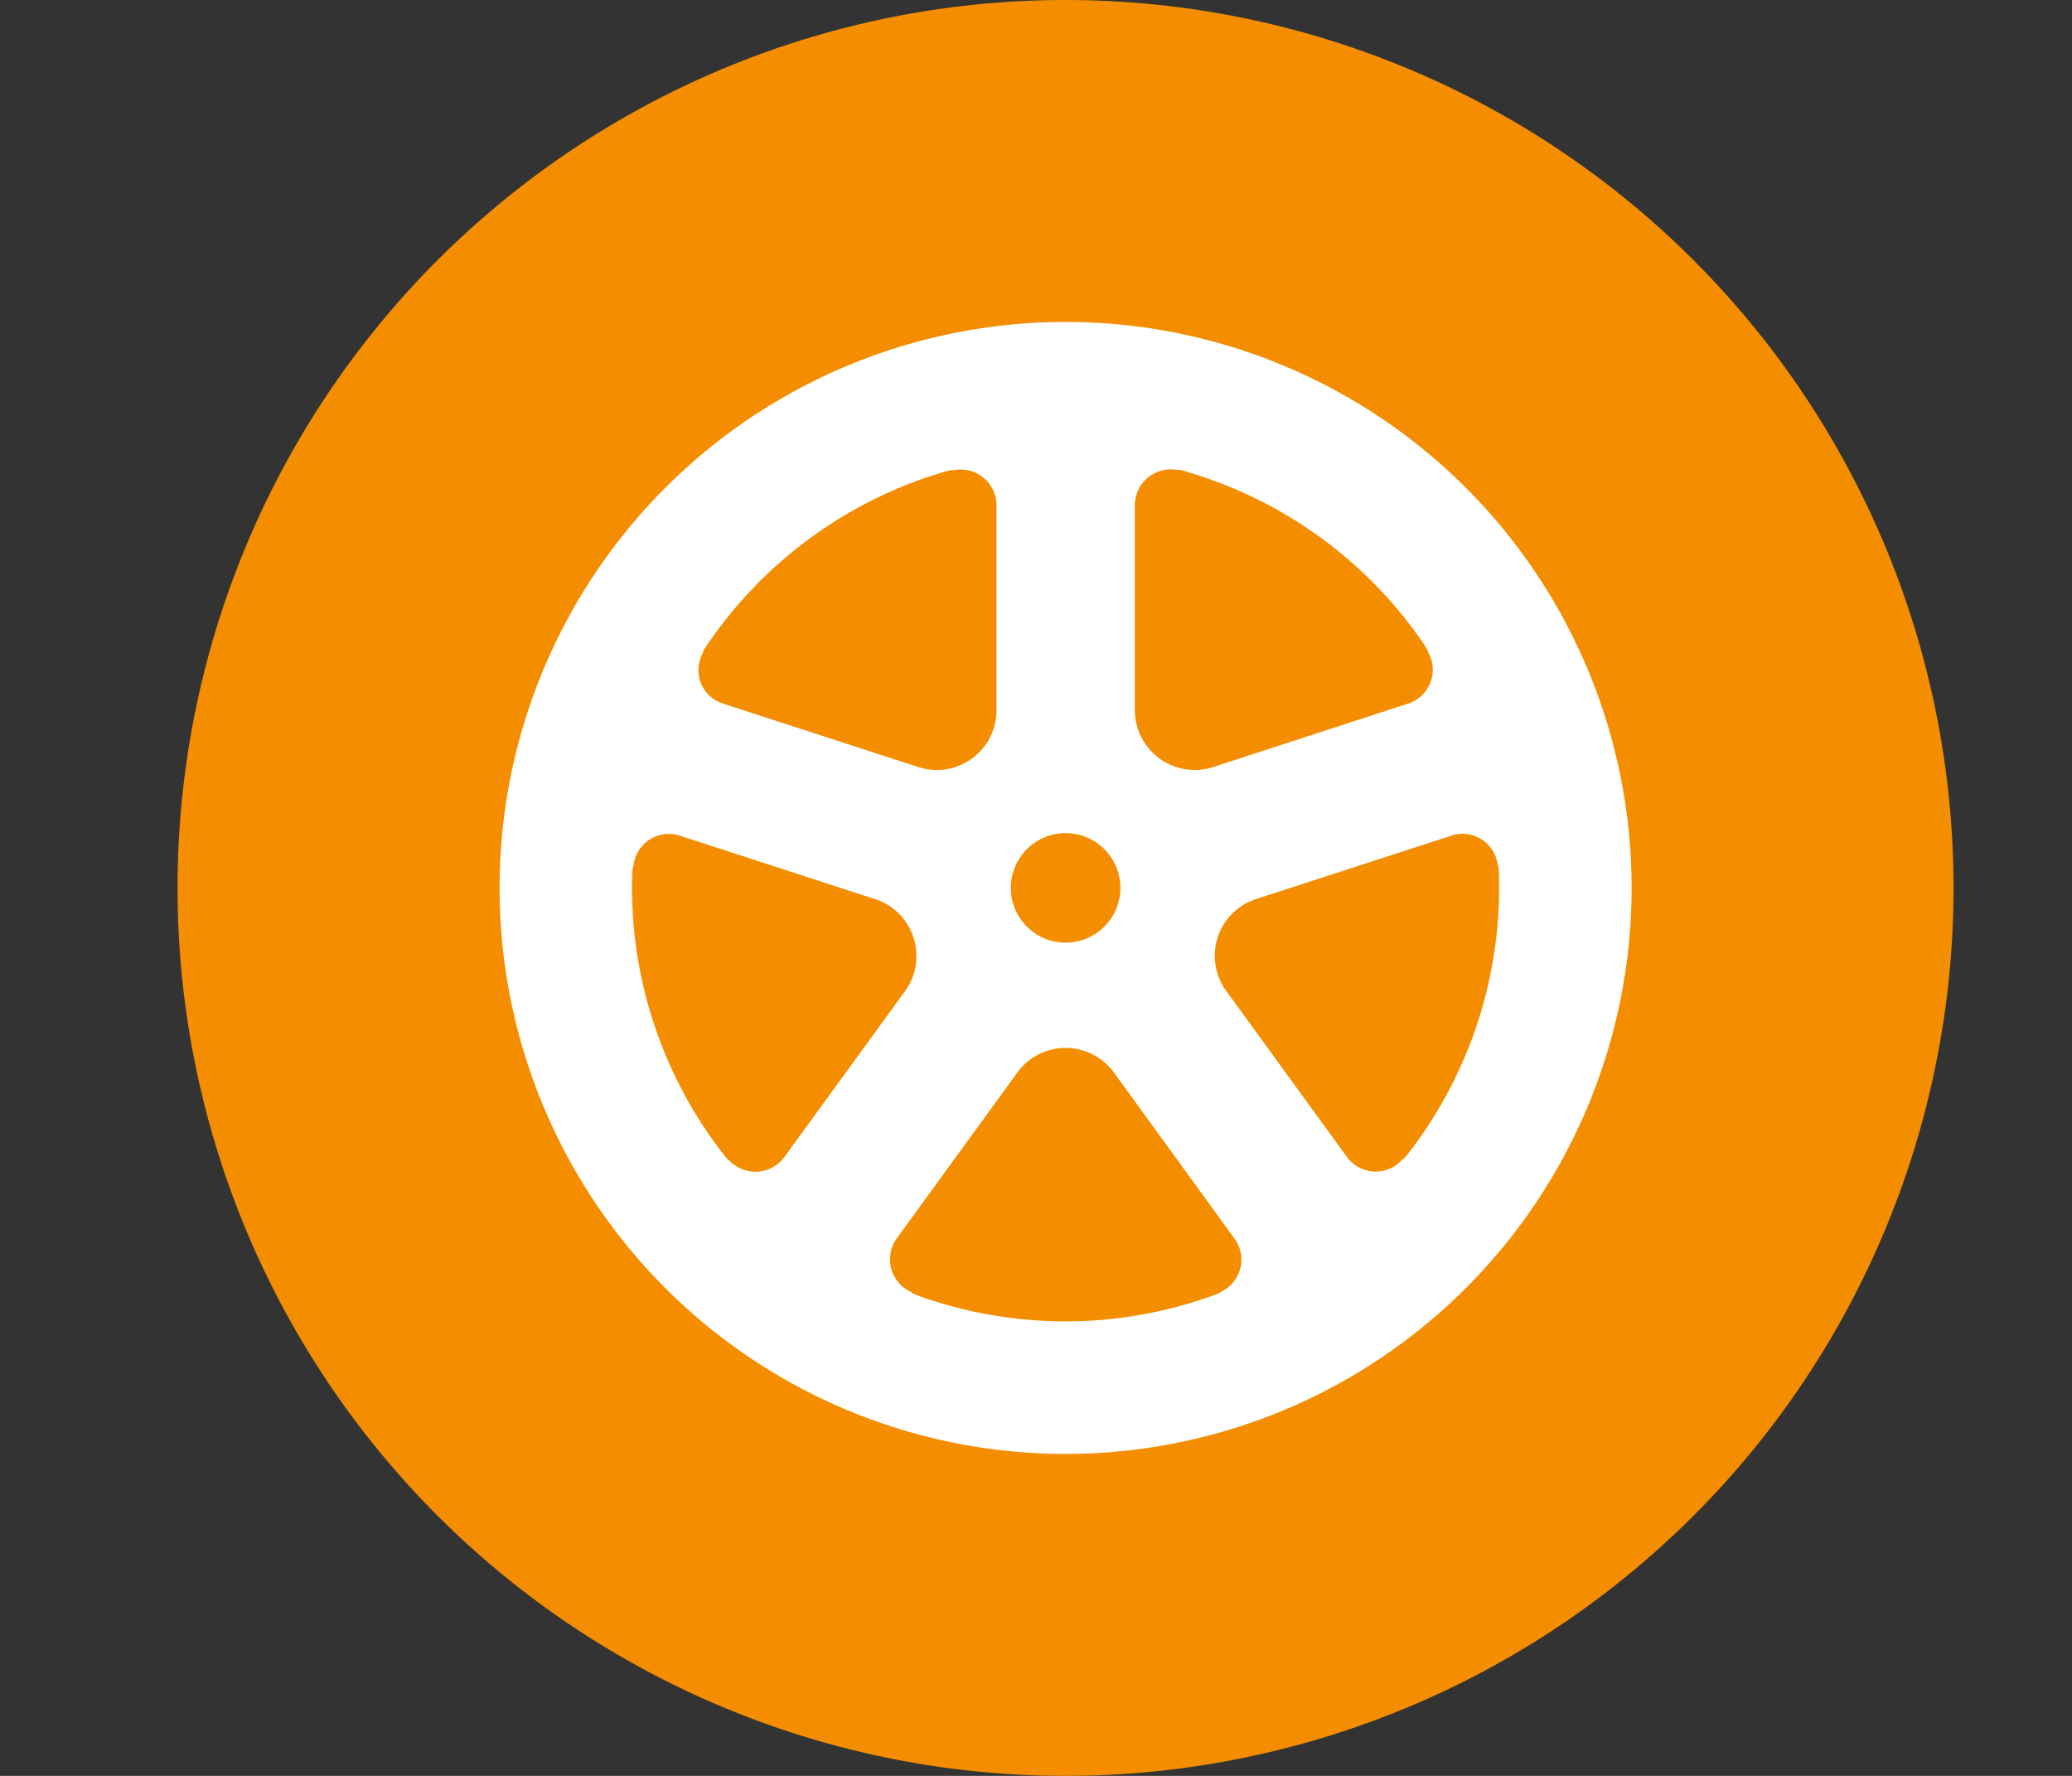 <svg xmlns="http://www.w3.org/2000/svg" width="35" height="30" viewBox="0 0 35 30">
    <rect x="0" y="0" width="35" height="30" fill="#333333" stroke="none"/>
    <g id="グループ_3666" data-name="グループ 3666" transform="translate(-321 -99)">
        <rect id="長方形_1738" data-name="長方形 1738" width="35" height="30" transform="translate(321 99)"
              fill="none"/>
        <g id="グループ_3022" data-name="グループ 3022" transform="translate(324 99)">
            <g id="グループ_3028" data-name="グループ 3028">
                <circle id="楕円形_20" data-name="楕円形 20" cx="12" cy="12" r="12" transform="translate(3.097 3)"
                        fill="#fff"/>
                <g id="タイヤのアイコン">
                    <path id="パス_300" data-name="パス 300"
                          d="M15,0A15,15,0,1,0,30,15,15,15,0,0,0,15,0Zm0,24.561A9.561,9.561,0,1,1,24.562,15,9.561,9.561,0,0,1,15,24.561Z"
                          transform="translate(-0.001)" fill="#F48E00"/>
                    <path id="パス_301" data-name="パス 301"
                          d="M241.145,242.069a.925.925,0,1,0-.925-.924A.924.924,0,0,0,241.145,242.069Z"
                          transform="translate(-226.145 -226.145)" fill="#F48E00"/>
                    <path id="パス_302" data-name="パス 302"
                          d="M150.126,138.95a.606.606,0,0,0,.381.364l3.3,1.072a1.008,1.008,0,0,0,1.32-.959v-3.463a.607.607,0,0,0-.744-.589s.049-.037-.284.068a7.343,7.343,0,0,0-3.8,2.793c-.188.269-.116.192-.116.192A.609.609,0,0,0,150.126,138.95Z"
                          transform="translate(-141.294 -127.428)" fill="#F48E00"/>
                    <path id="パス_303" data-name="パス 303"
                          d="M135.764,242.2a1,1,0,0,0-.647-.647l-3.294-1.07a.6.6,0,0,0-.79.526s-.02-.059-.023.291a7.342,7.342,0,0,0,1.481,4.48c.2.262.146.169.146.169a.605.605,0,0,0,.947-.04l2.037-2.8A1.008,1.008,0,0,0,135.764,242.2Z"
                          transform="translate(-123.334 -226.364)" fill="#F48E00"/>
                    <path id="パス_304" data-name="パス 304"
                          d="M209.166,302.537a1.008,1.008,0,0,0-1.631,0l-2.036,2.8a.606.606,0,0,0,.256.914s-.062,0,.269.113a7.336,7.336,0,0,0,4.717-.025c.31-.107.206-.086.206-.086a.6.6,0,0,0,.254-.913Z"
                          transform="translate(-193.35 -284.419)" fill="#F48E00"/>
                    <path id="パス_305" data-name="パス 305"
                          d="M303.014,240.462l-3.3,1.071a1.007,1.007,0,0,0-.5,1.55l2.035,2.8a.6.6,0,0,0,.948.039s-.018.059.19-.221a7.343,7.343,0,0,0,1.436-4.494c-.006-.327-.019-.222-.019-.222a.6.6,0,0,0-.789-.524Z"
                          transform="translate(-281.501 -226.344)" fill="#F48E00"/>
                    <path id="パス_306" data-name="パス 306"
                          d="M276.428,140.2a1.013,1.013,0,0,0,.9.143l3.293-1.072a.6.6,0,0,0,.33-.889s.051.035-.152-.249a7.339,7.339,0,0,0-3.83-2.754c-.314-.1-.218-.051-.218-.051a.607.607,0,0,0-.742.589v3.466A1.011,1.011,0,0,0,276.428,140.2Z"
                          transform="translate(-259.839 -127.384)" fill="#F48E00"/>
                </g>
            </g>
        </g>
    </g>
</svg>
